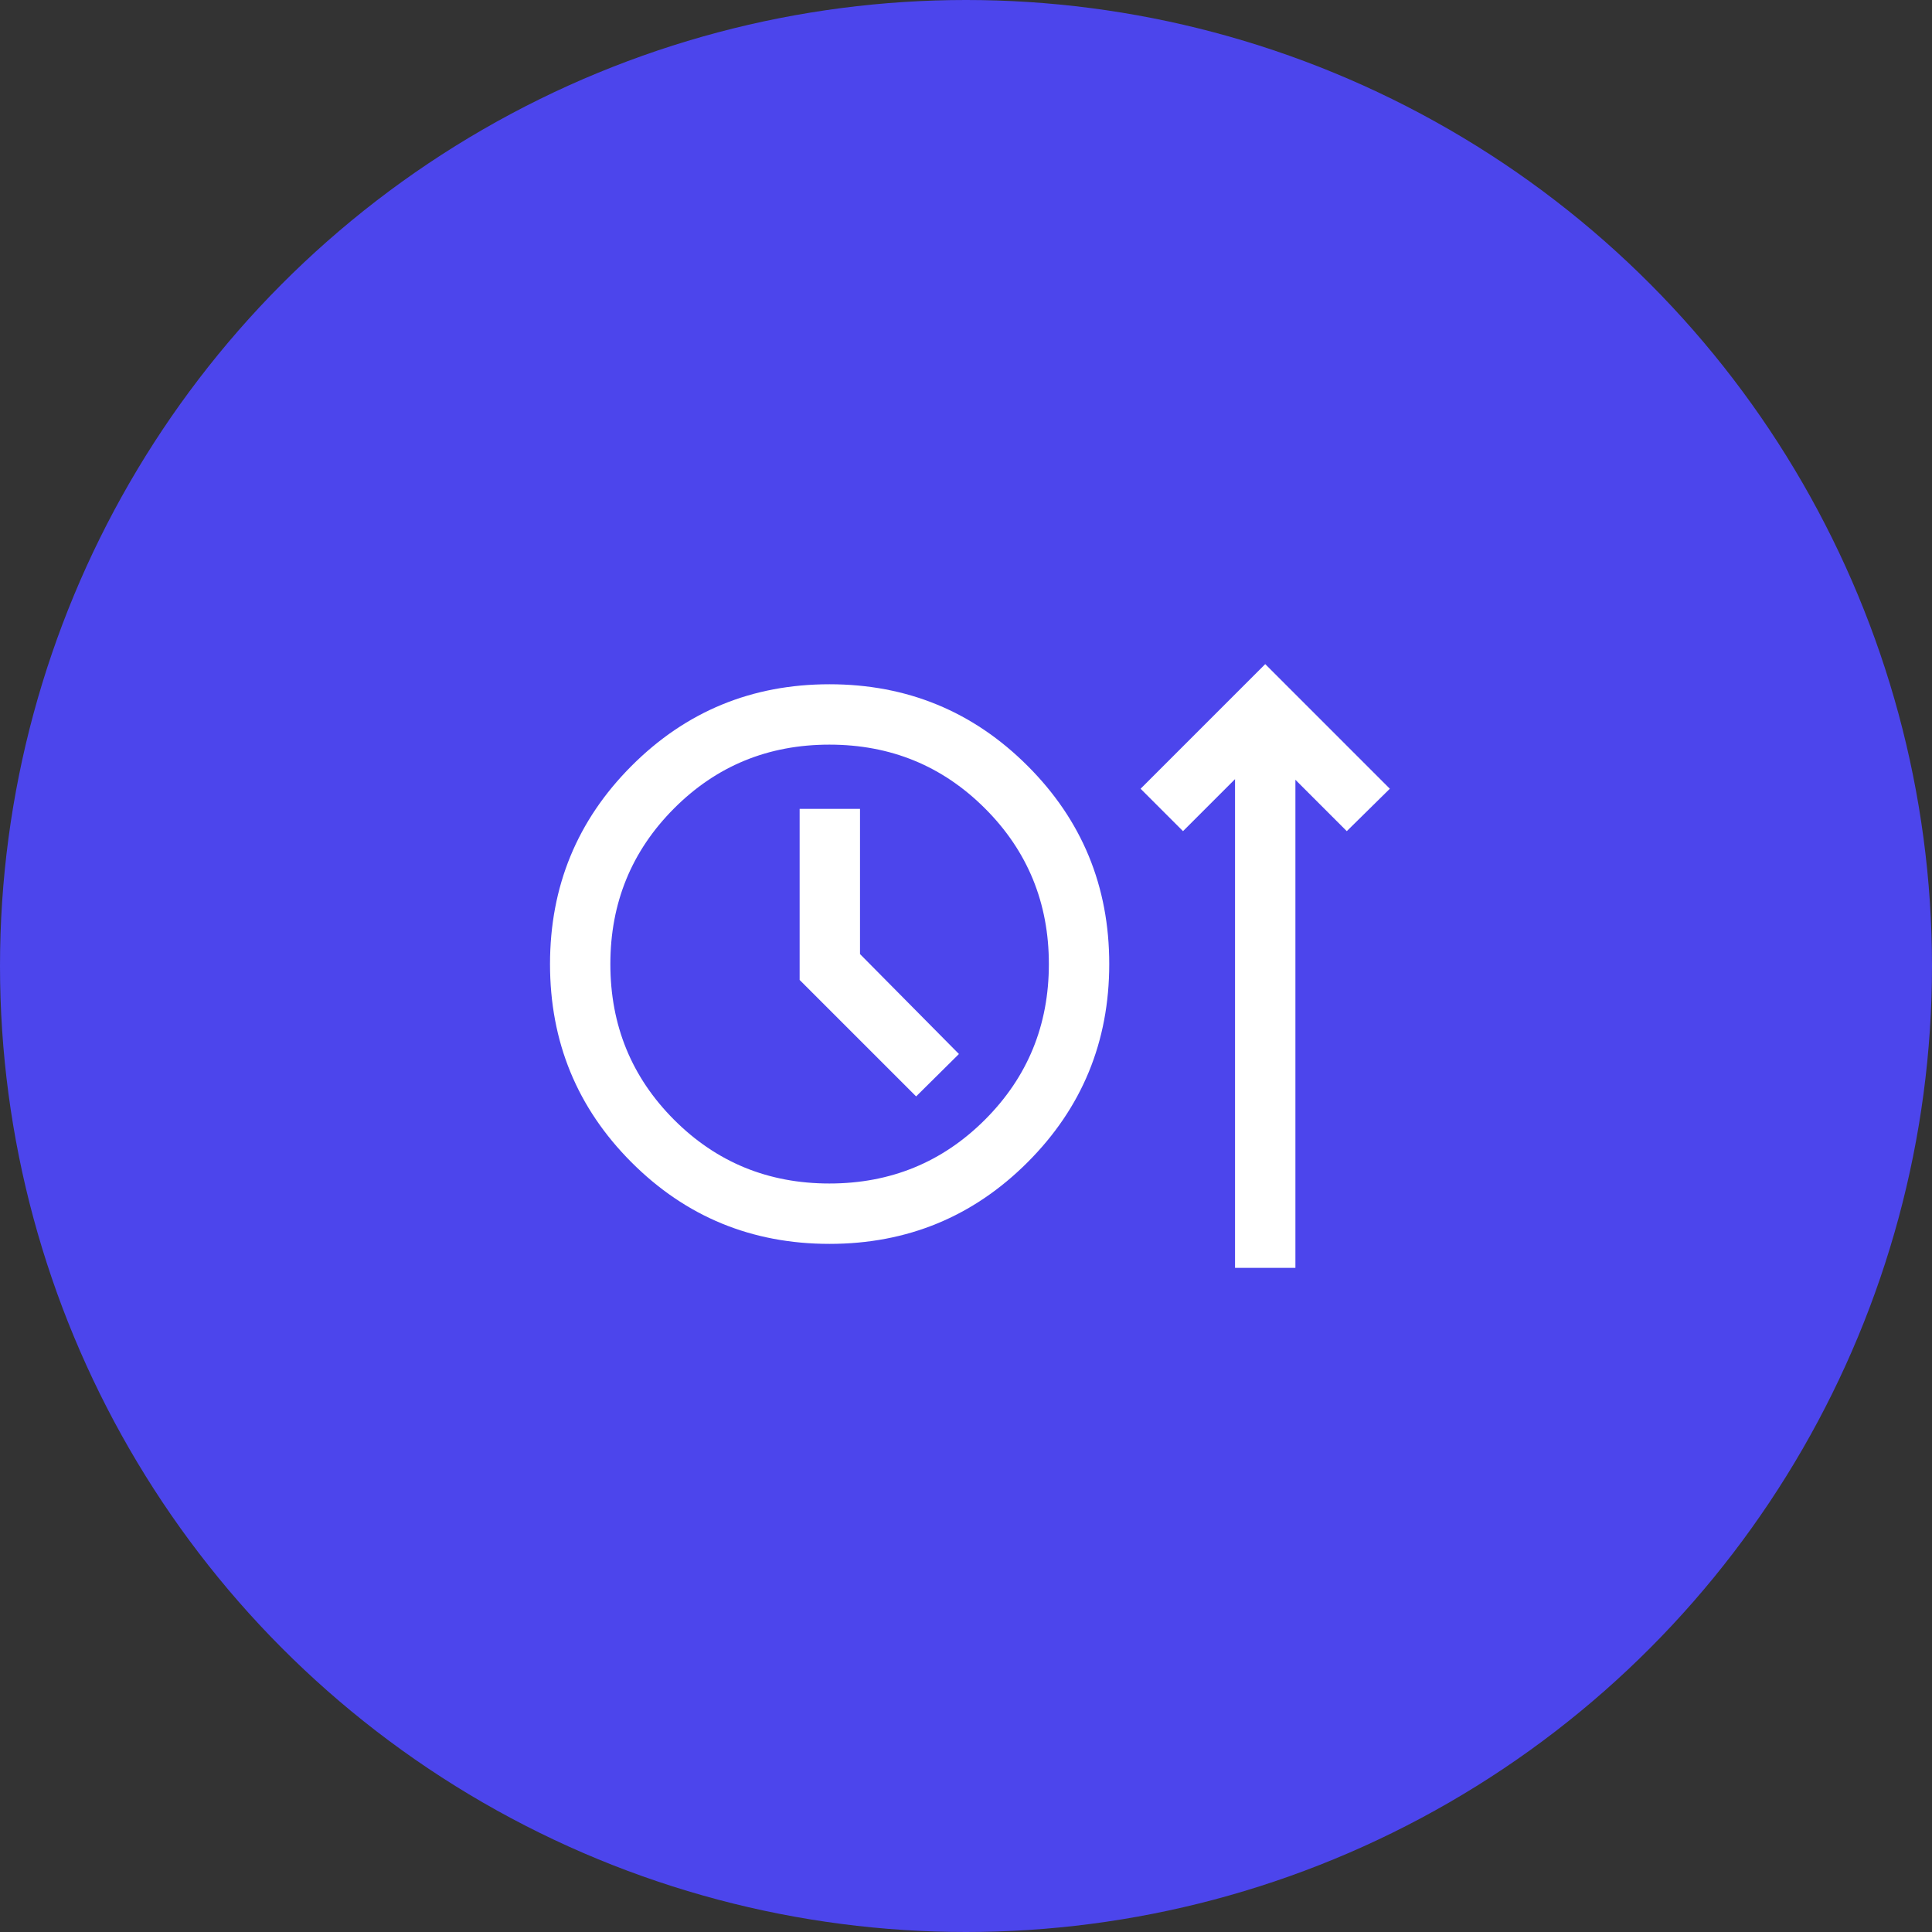 <svg width="64" height="64" viewBox="0 0 64 64" fill="none" xmlns="http://www.w3.org/2000/svg">
<rect x="0" y="0" width="64" height="64" fill="#333333" stroke="none"/>
<g clip-path="url(#clip0_38592_11740)">
<circle cx="32" cy="32" r="32" fill="#4C45EC"/>
<mask id="mask0_38592_11740" style="mask-type:alpha" maskUnits="userSpaceOnUse" x="15" y="16" width="33" height="32">
<rect x="15.988" y="16" width="32" height="32" fill="#D9D9D9"/>
</mask>
<g mask="url(#mask0_38592_11740)">
<path d="M27.478 41.205C24.904 41.205 22.718 40.304 20.918 38.502C19.119 36.7 18.22 34.512 18.22 31.938C18.22 29.364 19.12 27.175 20.92 25.372C22.72 23.568 24.906 22.667 27.477 22.667C30.049 22.667 32.236 23.568 34.04 25.37C35.843 27.171 36.745 29.359 36.745 31.934C36.745 34.508 35.844 36.697 34.042 38.5C32.24 40.303 30.052 41.205 27.478 41.205ZM40.912 42V25.81L39.189 27.533L37.784 26.128L41.912 22L46.04 26.128L44.614 27.533L42.912 25.831V42H40.912ZM27.475 39.205C29.502 39.205 31.22 38.5 32.63 37.09C34.04 35.68 34.745 33.962 34.745 31.935C34.745 29.908 34.04 28.19 32.63 26.781C31.22 25.371 29.502 24.667 27.475 24.667C25.448 24.667 23.732 25.372 22.327 26.782C20.922 28.192 20.219 29.91 20.219 31.937C20.219 33.964 20.922 35.682 22.327 37.091C23.732 38.5 25.448 39.205 27.475 39.205ZM30.348 36.32L31.766 34.915L28.489 31.605V26.795H26.489V32.462L30.348 36.32Z" fill="white"/>
</g>
</g>
<defs>
<clipPath id="clip0_38592_11740">
<rect width="64" height="64" fill="white"/>
</clipPath>
</defs>
</svg>
